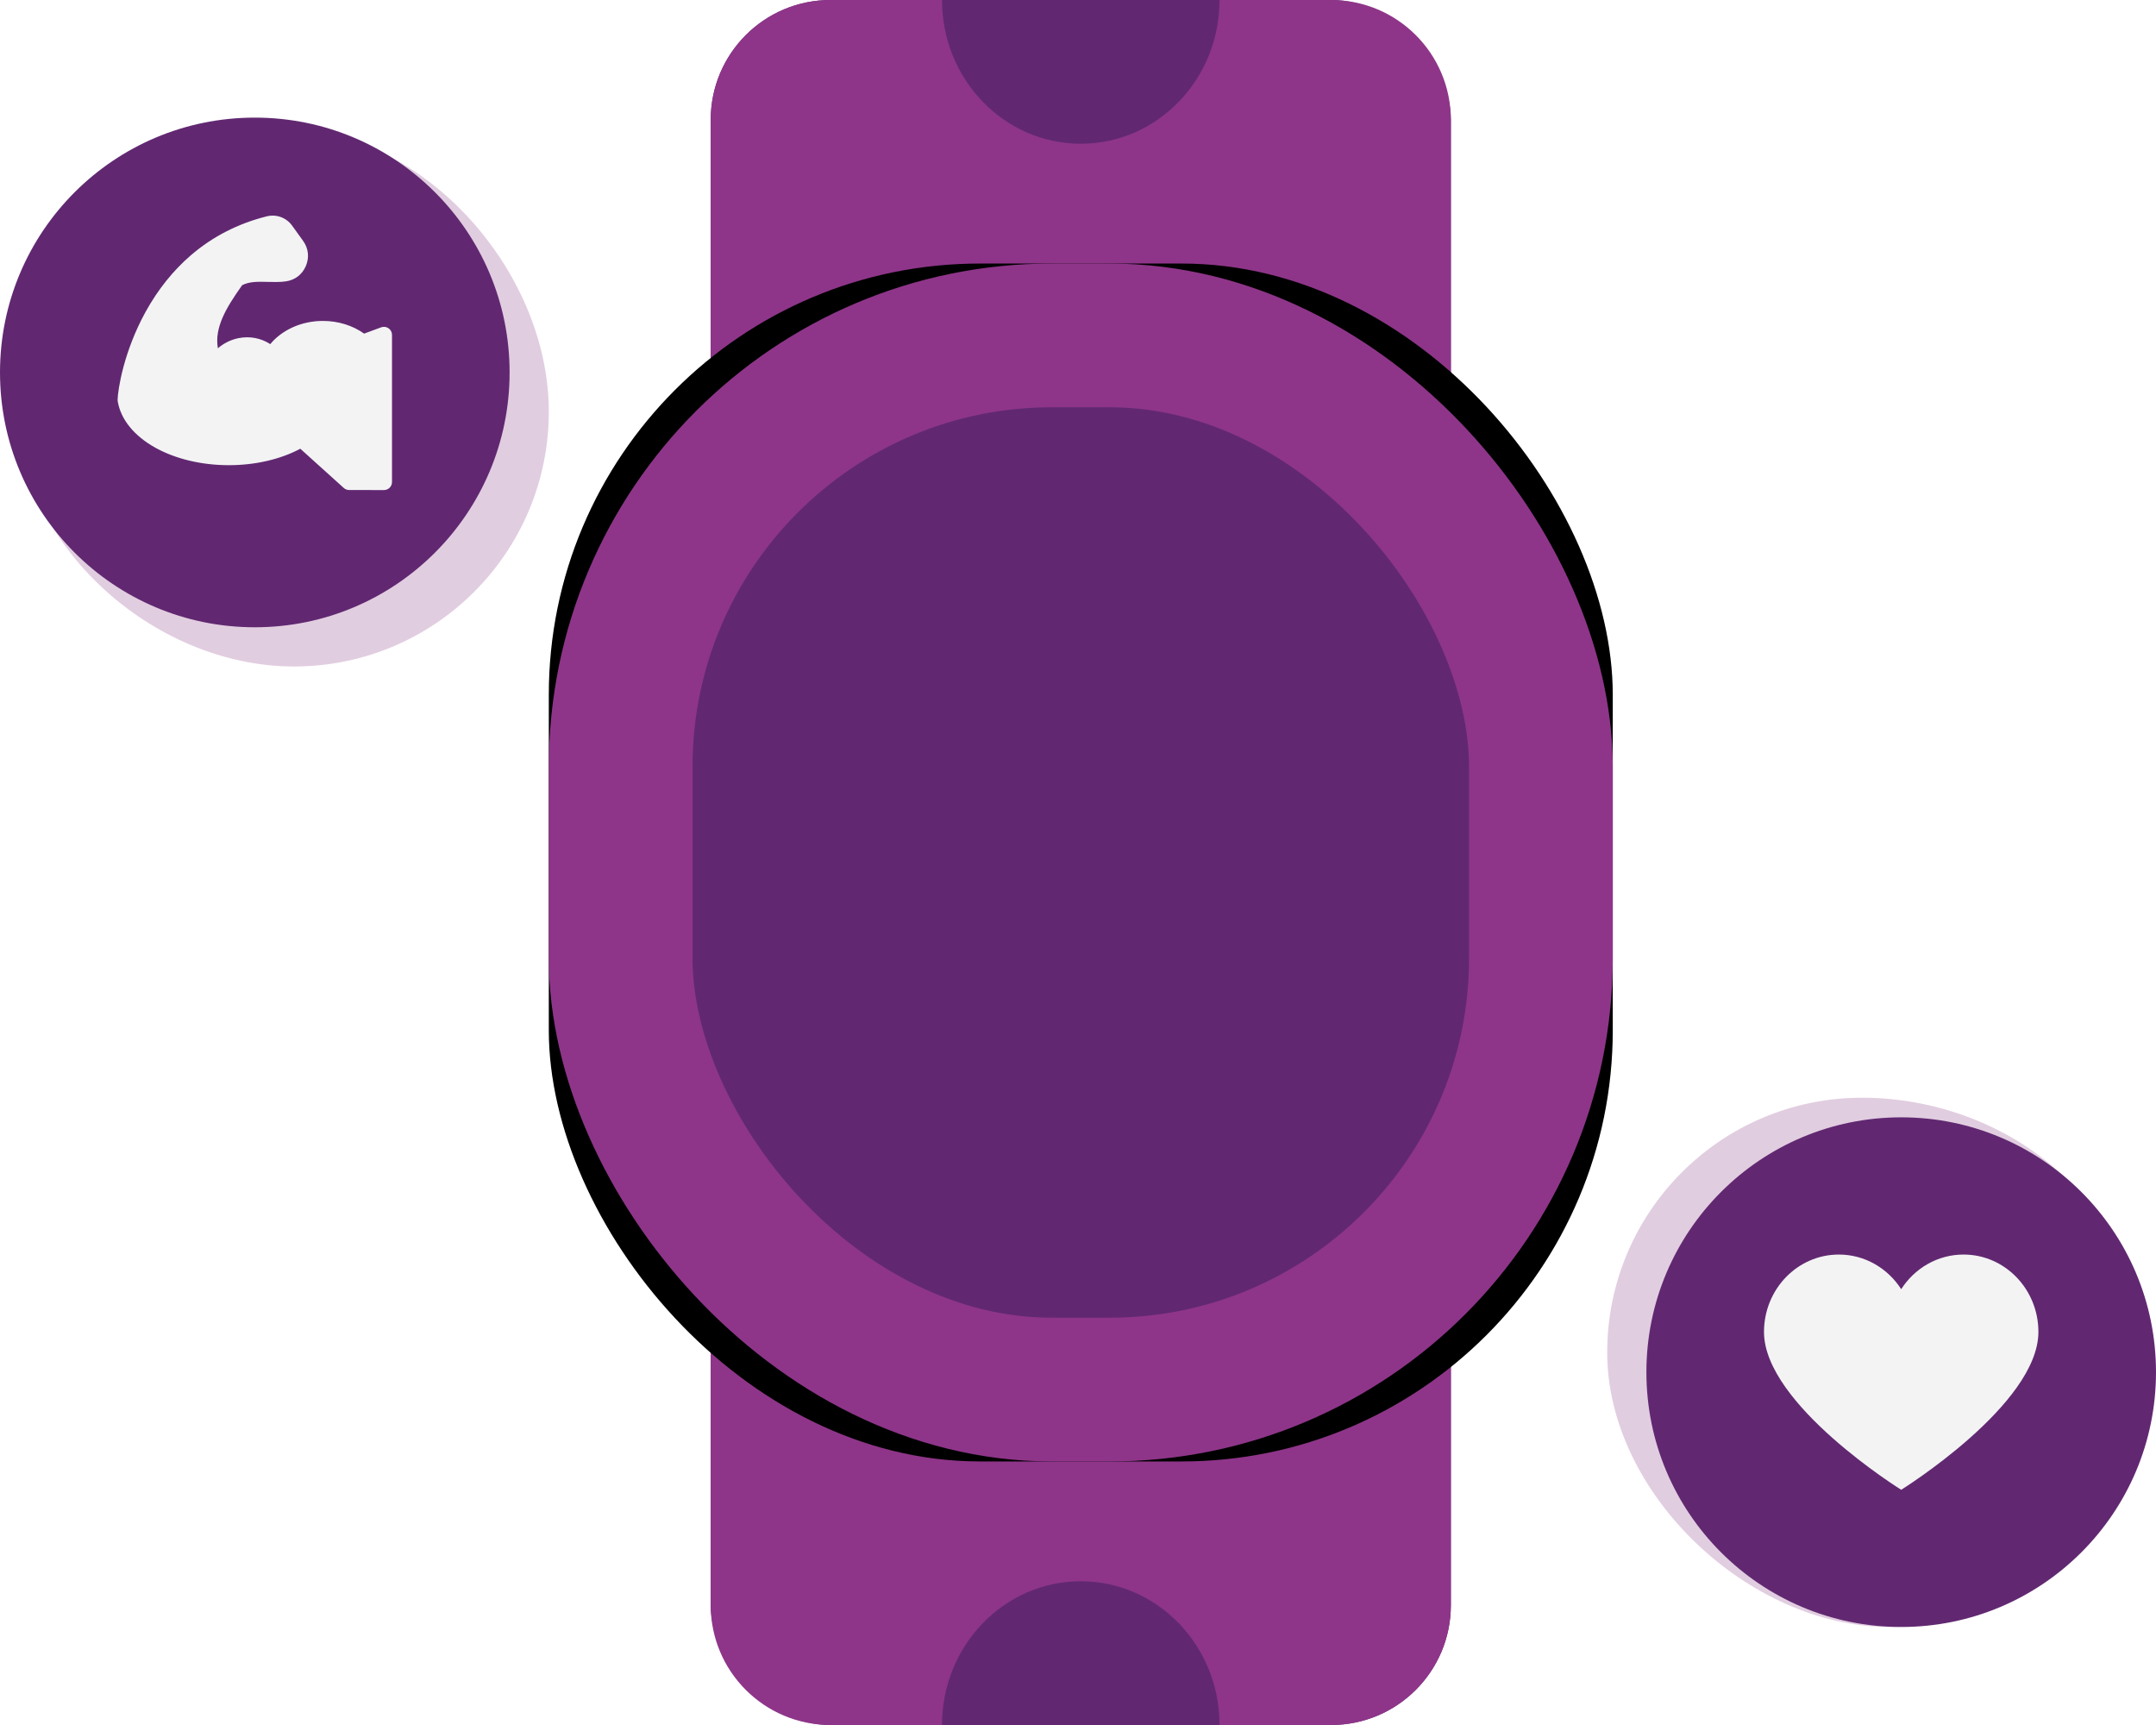 <?xml version="1.0" encoding="UTF-8"?> <svg xmlns="http://www.w3.org/2000/svg" xmlns:xlink="http://www.w3.org/1999/xlink" width="110px" height="88px" viewBox="0 0 110 88"> <title>Group 120</title> <defs> <rect id="path-1" x="28" y="13.444" width="54.284" height="61.111" rx="22"></rect> <filter x="-11.1%" y="-9.8%" width="122.1%" height="119.6%" filterUnits="objectBoundingBox" id="filter-2"> <feOffset dx="0" dy="0" in="SourceAlpha" result="shadowOffsetOuter1"></feOffset> <feGaussianBlur stdDeviation="2" in="shadowOffsetOuter1" result="shadowBlurOuter1"></feGaussianBlur> <feComposite in="shadowBlurOuter1" in2="SourceAlpha" operator="out" result="shadowBlurOuter1"></feComposite> <feColorMatrix values="0 0 0 0 0 0 0 0 0 0 0 0 0 0 0 0 0 0 0.15 0" type="matrix" in="shadowBlurOuter1"></feColorMatrix> </filter> </defs> <g id="Page-1" stroke="none" stroke-width="1" fill="none" fill-rule="evenodd"> <g id="Group-120"> <g id="Group-117" transform="translate(82, 56)"> <path d="M14.395,27 C21.575,27 26.94,19.453 26.94,12.273 C26.94,5.093 20.18,0 13,0 C5.82,0 4.26325641e-14,5.82 4.26325641e-14,13 C4.26325641e-14,20.18 7.215,27 14.395,27 Z" id="Oval" fill="#E1CDE0"></path> <circle id="Oval" fill="#612871" cx="15" cy="14" r="13"></circle> <path d="M15,9.767 C14.316,8.702 13.147,8 11.819,8 C9.71,8 8,9.767 8,11.948 C8,15.65 15,20 15,20 C15,20 22,15.65 22,11.948 C22,9.767 20.291,8 18.181,8 C16.853,8 15.684,8.702 15,9.767" id="Fill-299" fill="#F3F3F4"></path> </g> <g id="Group-115" transform="translate(0, 6)"> <path d="M15,28 C22.18,28 28,22.18 28,15 C28,7.82 21.6,0.585 14.421,0.585 C7.241,0.585 0.842,7.411 0.842,14.591 C0.842,21.771 7.82,28 15,28 Z" id="Oval" fill="#E1CDE0"></path> <circle id="Oval" fill="#612871" cx="13" cy="13" r="13"></circle> <path d="M19.824,10.747 C19.714,10.67 19.574,10.652 19.448,10.698 L18.577,11.019 C17.988,10.6 17.25,10.372 16.473,10.372 C15.398,10.372 14.398,10.819 13.789,11.555 C13.315,11.247 12.746,11.137 12.173,11.25 C11.772,11.33 11.405,11.514 11.116,11.77 C10.932,10.701 11.541,9.698 12.353,8.55 C12.718,8.356 13.182,8.368 13.671,8.381 C13.969,8.388 14.277,8.396 14.575,8.355 C15.042,8.292 15.418,8.007 15.604,7.573 C15.791,7.14 15.74,6.672 15.464,6.288 L14.906,5.513 C14.61,5.101 14.101,4.914 13.609,5.037 C12.147,5.402 10.845,6.07 9.737,7.023 C8.83,7.804 8.054,8.774 7.428,9.909 C6.305,11.948 6.014,13.879 6,14.394 C5.999,14.421 6.001,14.448 6.006,14.474 C6.163,15.401 6.847,16.242 7.932,16.843 C8.965,17.416 10.294,17.731 11.673,17.731 C13.02,17.731 14.302,17.435 15.322,16.892 L17.538,18.892 C17.613,18.96 17.711,18.998 17.812,18.998 L19.589,19 L19.59,19 C19.699,19 19.803,18.957 19.88,18.88 C19.957,18.803 20,18.699 20,18.59 L20,11.083 C20,10.949 19.934,10.823 19.824,10.747 Z" id="Path" fill="#F3F3F4" fill-rule="nonzero"></path> </g> <rect id="Rectangle" fill="#612871" x="36.261" y="0" width="37.762" height="88" rx="6.111"></rect> <path d="M48.061,-1.42108547e-14 C48.061,4.05 51.231,7.333 55.142,7.333 C59.052,7.333 62.222,4.05 62.222,-1.42108547e-14 L67.912,-1.42108547e-14 C71.287,-1.60521562e-14 74.023,2.736 74.023,6.111 L74.023,81.889 C74.023,85.264 71.287,88 67.912,88 L62.222,88 L62.222,88 C62.222,83.95 59.052,80.667 55.142,80.667 C51.231,80.667 48.061,83.95 48.061,88 L42.372,88 C38.997,88 36.261,85.264 36.261,81.889 L36.261,6.111 C36.261,2.736 38.997,-1.80317559e-14 42.372,-1.42108547e-14 L48.061,-1.42108547e-14 Z" id="Combined-Shape" fill="#8E3589"></path> <g id="Rectangle"> <use fill="black" fill-opacity="1" filter="url(#filter-2)" xlink:href="#path-1"></use> <rect stroke="#8E3589" stroke-width="7.333" stroke-linejoin="square" fill="#612871" fill-rule="evenodd" x="31.667" y="17.111" width="46.95" height="53.778" rx="22"></rect> </g> </g> </g> </svg> 